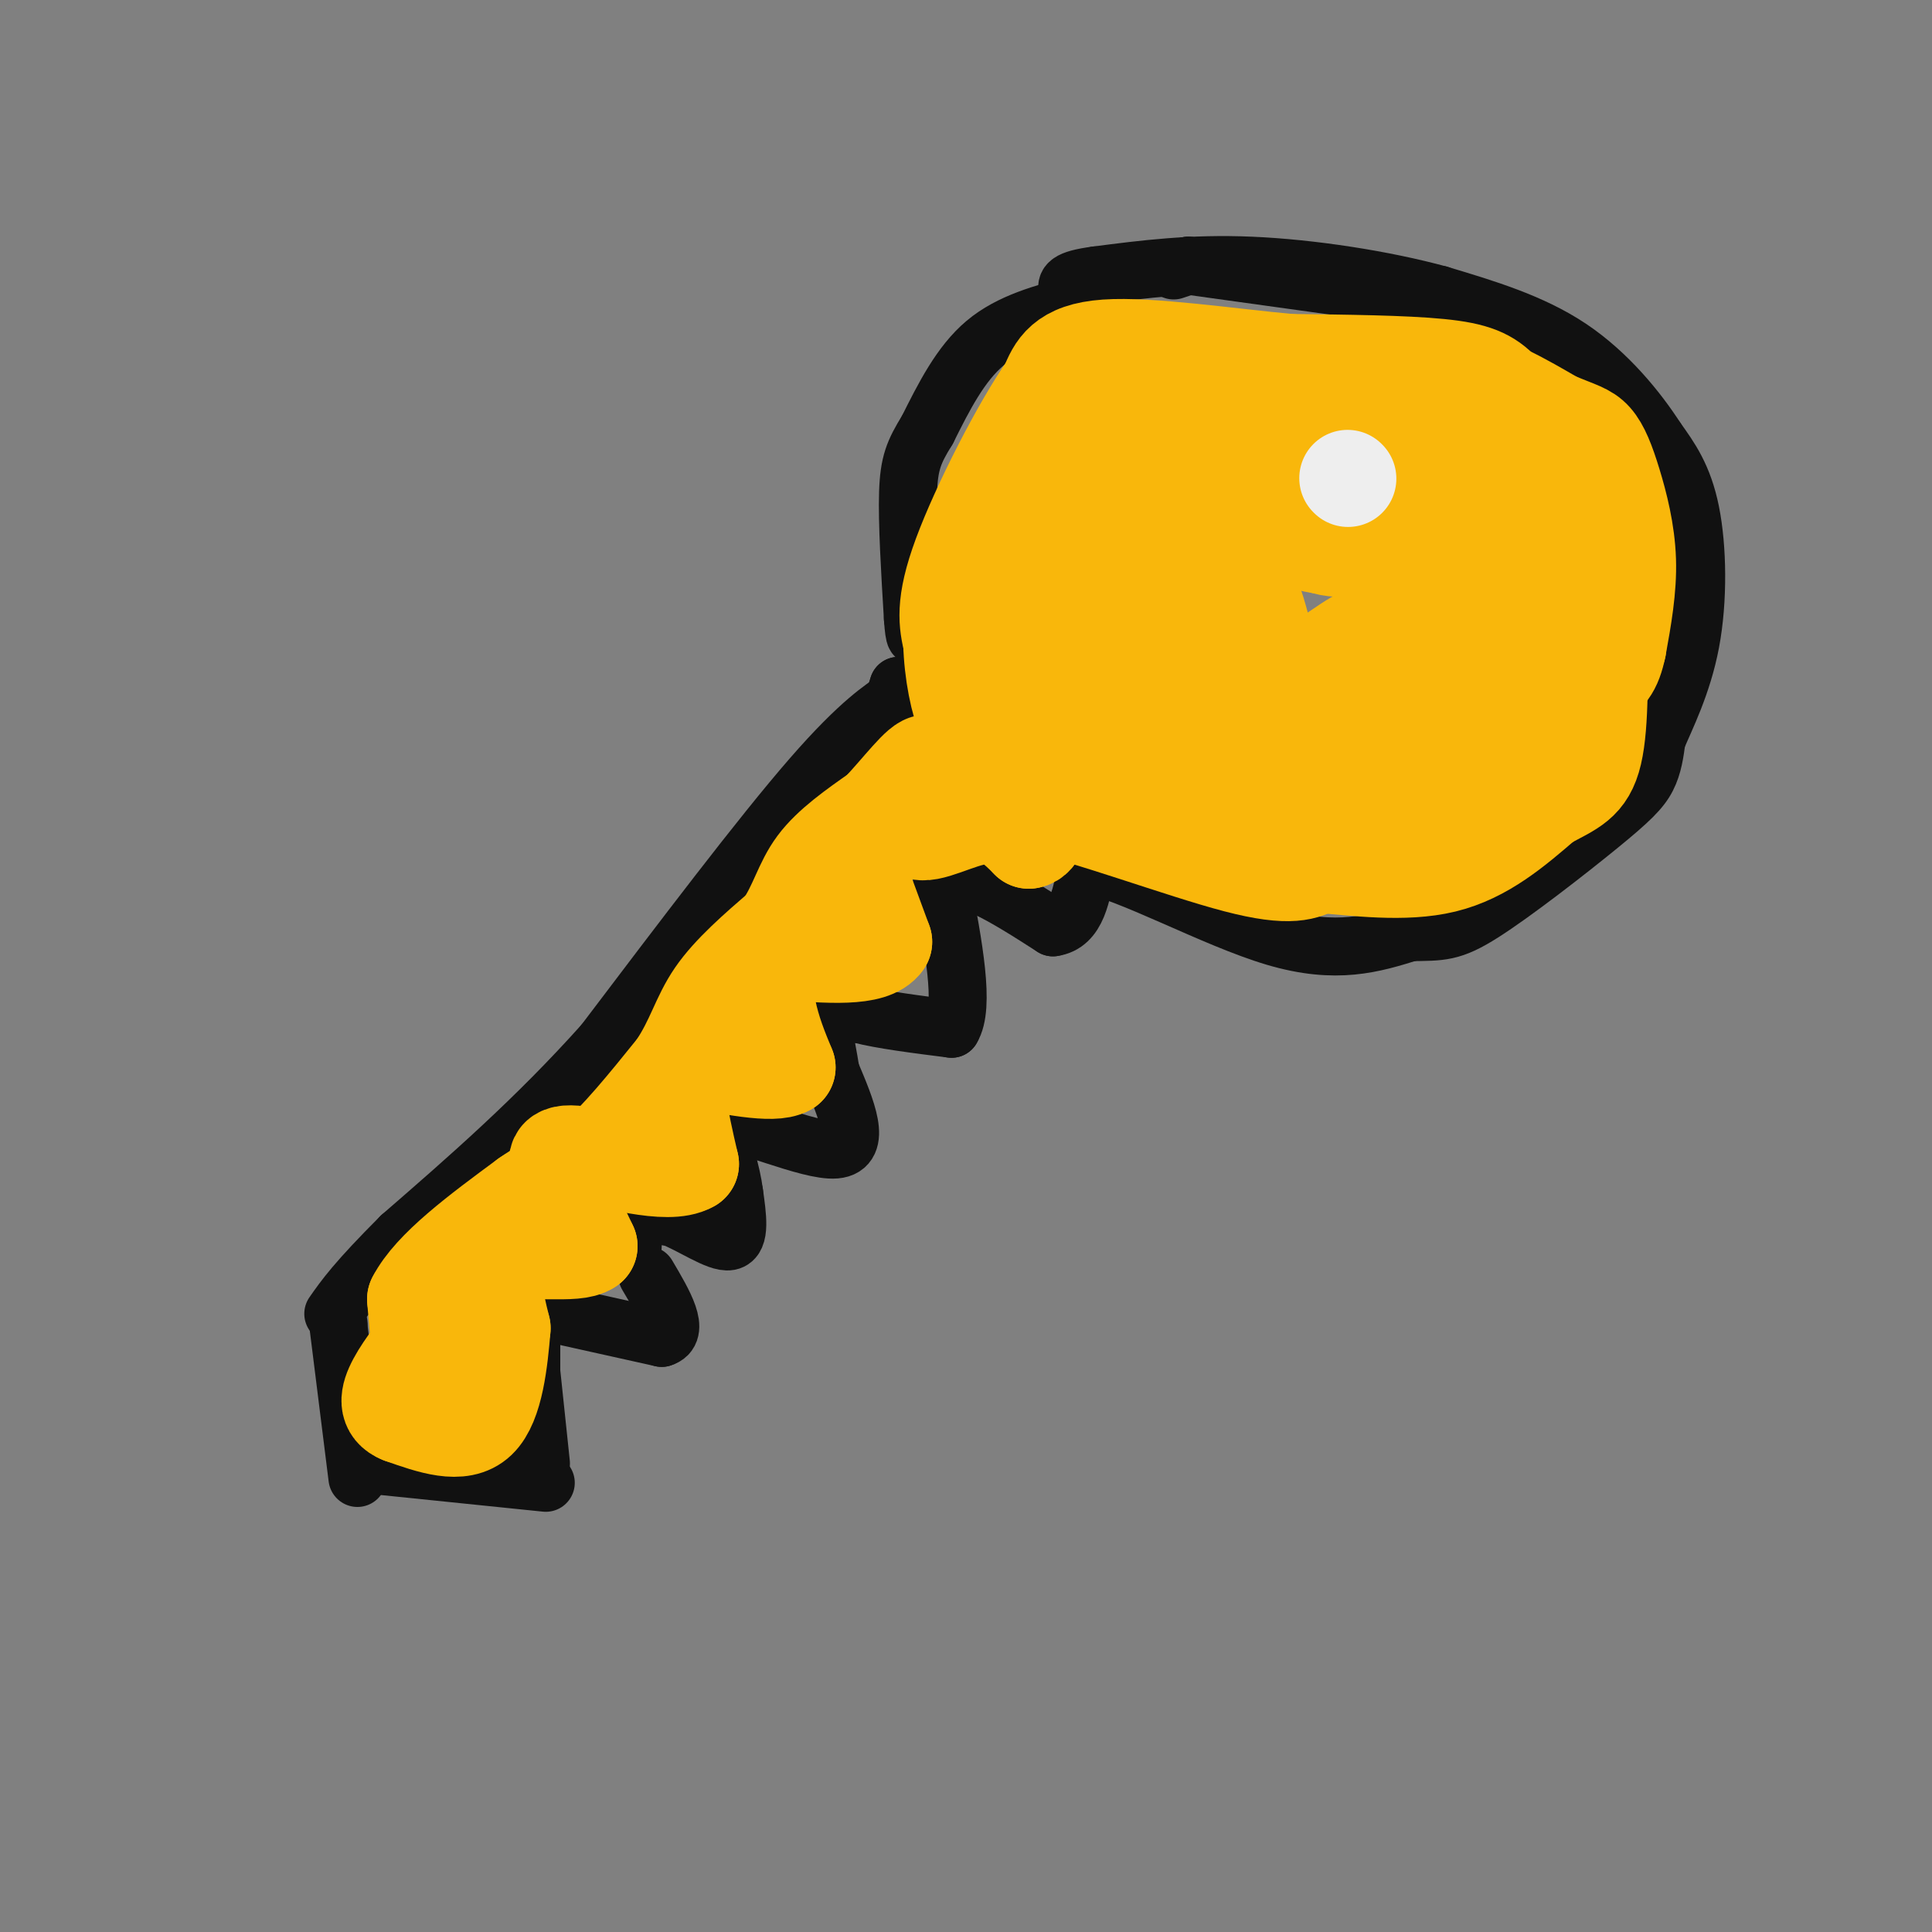 <svg viewBox='0 0 400 400' version='1.1' xmlns='http://www.w3.org/2000/svg' xmlns:xlink='http://www.w3.org/1999/xlink'><rect x="0" y="0" width="400" height="400" fill="#808080" stroke="none"/><g fill='none' stroke='#111111' stroke-width='12' stroke-linecap='round' stroke-linejoin='round'><path d='M288,64c0.000,0.000 0.100,0.100 0.1,0.1'/><path d='M288,64c0.000,0.000 -1.000,-1.000 -1,-1'/><path d='M287,63c-1.000,-0.667 -3.000,-1.833 -5,-3'/><path d='M282,60c0.000,0.000 -36.000,-5.000 -36,-5'/><path d='M246,55c0.000,0.000 -3.000,1.000 -3,1'/><path d='M223,63c-6.917,1.833 -13.833,3.667 -19,8c-5.167,4.333 -8.583,11.167 -12,18'/><path d='M192,89c-2.800,4.533 -3.800,6.867 -4,13c-0.200,6.133 0.400,16.067 1,26'/><path d='M189,128c0.333,4.833 0.667,3.917 1,3'/><path d='M186,142c0.000,0.000 0.100,0.100 0.1,0.1'/><path d='M186,142c0.000,0.000 -1.000,3.000 -1,3'/><path d='M185,145c-2.022,1.578 -6.578,4.022 -17,16c-10.422,11.978 -26.711,33.489 -43,55'/><path d='M125,216c-14.167,15.833 -28.083,27.917 -42,40'/><path d='M83,256c-9.333,9.333 -11.667,12.667 -14,16'/><path d='M70,274c0.000,0.000 0.100,0.100 0.1,0.1'/><path d='M70,274c0.000,0.000 4.000,32.000 4,32'/><path d='M74,303c0.000,0.000 0.100,0.100 0.1,0.1'/><path d='M74,303c0.000,0.000 39.000,4.000 39,4'/><path d='M112,303c0.000,0.000 -2.000,-19.000 -2,-19'/><path d='M110,284c0.000,0.000 0.000,-13.000 0,-13'/><path d='M110,271c0.000,0.000 27.000,6.000 27,6'/><path d='M137,277c4.000,-1.167 0.500,-7.083 -3,-13'/><path d='M131,258c-1.667,-2.500 -3.333,-5.000 -2,-6c1.333,-1.000 5.667,-0.500 10,0'/><path d='M139,252c4.178,1.556 9.622,5.444 12,5c2.378,-0.444 1.689,-5.222 1,-10'/><path d='M152,247c-0.500,-4.167 -2.250,-9.583 -4,-15'/><path d='M148,232c4.978,-0.289 19.422,6.489 25,6c5.578,-0.489 2.289,-8.244 -1,-16'/><path d='M172,222c-0.956,-6.222 -2.844,-13.778 -2,-16c0.844,-2.222 4.422,0.889 8,4'/><path d='M178,210c4.500,1.167 11.750,2.083 19,3'/><path d='M197,213c2.833,-4.500 0.417,-17.250 -2,-30'/><path d='M195,183c3.500,-3.500 13.250,2.750 23,9'/><path d='M218,192c5.000,-0.667 6.000,-6.833 7,-13'/><path d='M225,179c8.511,1.356 26.289,11.244 39,15c12.711,3.756 20.356,1.378 28,-1'/><path d='M292,193c6.427,-0.104 8.496,0.137 15,-4c6.504,-4.137 17.443,-12.652 24,-18c6.557,-5.348 8.730,-7.528 10,-10c1.270,-2.472 1.635,-5.236 2,-8'/><path d='M343,153c1.810,-4.333 5.333,-11.167 7,-20c1.667,-8.833 1.476,-19.667 0,-27c-1.476,-7.333 -4.238,-11.167 -7,-15'/><path d='M343,91c-3.889,-6.067 -10.111,-13.733 -18,-19c-7.889,-5.267 -17.444,-8.133 -27,-11'/><path d='M298,61c-11.444,-3.133 -26.556,-5.467 -39,-6c-12.444,-0.533 -22.222,0.733 -32,2'/><path d='M227,57c-6.333,0.833 -6.167,1.917 -6,3'/><path d='M287,90c0.000,0.000 0.100,0.100 0.1,0.1'/><path d='M287,90c0.000,0.000 -9.000,1.000 -9,1'/><path d='M276,92c0.000,0.000 -3.000,2.000 -3,2'/><path d='M271,96c-0.733,1.822 -1.467,3.644 -1,6c0.467,2.356 2.133,5.244 6,6c3.867,0.756 9.933,-0.622 16,-2'/><path d='M292,106c3.378,-2.178 3.822,-6.622 3,-9c-0.822,-2.378 -2.911,-2.689 -5,-3'/></g>
<g fill='none' stroke='#F9B70B' stroke-width='20' stroke-linecap='round' stroke-linejoin='round'><path d='M176,176c0.000,0.000 0.100,0.100 0.1,0.1'/><path d='M176,176c0.000,0.000 7.000,19.000 7,19'/><path d='M183,195c-2.333,3.500 -11.667,2.750 -21,2'/><path d='M162,197c-4.111,2.444 -3.889,7.556 -3,12c0.889,4.444 2.444,8.222 4,12'/><path d='M163,221c-2.833,1.667 -11.917,-0.167 -21,-2'/><path d='M142,219c-3.333,3.333 -1.167,12.667 1,22'/><path d='M143,241c-4.778,2.800 -17.222,-1.200 -23,-2c-5.778,-0.800 -4.889,1.600 -4,4'/><path d='M116,243c0.333,3.167 3.167,9.083 6,15'/><path d='M122,258c-2.800,2.111 -12.800,-0.111 -17,2c-4.200,2.111 -2.600,8.556 -1,15'/><path d='M104,275c-0.556,6.600 -1.444,15.600 -5,19c-3.556,3.400 -9.778,1.200 -16,-1'/><path d='M83,293c-3.067,-1.222 -2.733,-3.778 -1,-7c1.733,-3.222 4.867,-7.111 8,-11'/><path d='M90,275c3.156,2.022 7.044,12.578 7,16c-0.044,3.422 -4.022,-0.289 -8,-4'/><path d='M89,287c-1.833,-3.667 -2.417,-10.833 -3,-18'/><path d='M86,269c3.333,-6.500 13.167,-13.750 23,-21'/><path d='M109,248c5.933,-4.200 9.267,-4.200 14,-8c4.733,-3.800 10.867,-11.400 17,-19'/><path d='M140,221c3.800,-5.667 4.800,-10.333 8,-15c3.200,-4.667 8.600,-9.333 14,-14'/><path d='M162,192c3.156,-4.578 4.044,-9.022 7,-13c2.956,-3.978 7.978,-7.489 13,-11'/><path d='M182,168c4.333,-4.556 8.667,-10.444 10,-10c1.333,0.444 -0.333,7.222 -2,14'/><path d='M190,172c2.133,1.289 8.467,-2.489 13,-3c4.533,-0.511 7.267,2.244 10,5'/><path d='M213,174c2.167,-0.333 2.583,-3.667 3,-7'/><path d='M216,167c8.600,1.578 28.600,9.022 40,12c11.400,2.978 14.200,1.489 17,0'/><path d='M273,179c7.489,0.578 17.711,2.022 26,0c8.289,-2.022 14.644,-7.511 21,-13'/><path d='M320,166c5.444,-2.956 8.556,-3.844 10,-10c1.444,-6.156 1.222,-17.578 1,-29'/><path d='M331,127c-0.378,-10.156 -1.822,-21.044 -4,-27c-2.178,-5.956 -5.089,-6.978 -8,-8'/><path d='M319,92c-2.643,-3.440 -5.250,-8.042 -8,-11c-2.750,-2.958 -5.643,-4.274 -13,-5c-7.357,-0.726 -19.179,-0.863 -31,-1'/><path d='M267,75c-12.733,-1.178 -29.067,-3.622 -38,-3c-8.933,0.622 -10.467,4.311 -12,8'/><path d='M217,80c-5.778,8.222 -14.222,24.778 -18,35c-3.778,10.222 -2.889,14.111 -2,18'/><path d='M197,133c0.133,6.178 1.467,12.622 3,16c1.533,3.378 3.267,3.689 5,4'/><path d='M205,153c2.548,-0.583 6.417,-4.042 8,-11c1.583,-6.958 0.881,-17.417 4,-25c3.119,-7.583 10.060,-12.292 17,-17'/><path d='M234,100c5.133,-5.222 9.467,-9.778 17,-13c7.533,-3.222 18.267,-5.111 29,-7'/><path d='M280,80c8.511,-1.933 15.289,-3.267 22,-2c6.711,1.267 13.356,5.133 20,9'/><path d='M322,87c4.718,1.951 6.512,2.327 8,4c1.488,1.673 2.670,4.643 4,9c1.330,4.357 2.809,10.102 3,16c0.191,5.898 -0.904,11.949 -2,18'/><path d='M335,134c-0.915,4.373 -2.204,6.306 -6,8c-3.796,1.694 -10.099,3.148 -12,-4c-1.901,-7.148 0.600,-22.900 1,-30c0.400,-7.100 -1.300,-5.550 -3,-4'/><path d='M315,104c-3.178,-3.911 -9.622,-11.689 -17,-16c-7.378,-4.311 -15.689,-5.156 -24,-6'/><path d='M274,82c-4.622,-1.467 -4.178,-2.133 -6,1c-1.822,3.133 -5.911,10.067 -10,17'/><path d='M258,100c-0.786,4.131 2.250,5.958 5,8c2.750,2.042 5.214,4.298 11,5c5.786,0.702 14.893,-0.149 24,-1'/><path d='M298,112c5.512,-1.204 7.292,-3.715 9,-3c1.708,0.715 3.344,4.654 5,9c1.656,4.346 3.330,9.099 3,13c-0.330,3.901 -2.665,6.951 -5,10'/><path d='M310,141c2.689,6.889 11.911,19.111 5,24c-6.911,4.889 -29.956,2.444 -53,0'/><path d='M262,165c-12.987,1.187 -18.955,4.153 -25,2c-6.045,-2.153 -12.166,-9.426 -16,-14c-3.834,-4.574 -5.381,-6.450 -6,-12c-0.619,-5.550 -0.309,-14.775 0,-24'/><path d='M215,117c-0.060,-7.226 -0.208,-13.292 -1,-17c-0.792,-3.708 -2.226,-5.060 5,-6c7.226,-0.940 23.113,-1.470 39,-2'/><path d='M258,92c8.111,3.556 8.889,13.444 12,18c3.111,4.556 8.556,3.778 14,3'/><path d='M284,113c5.022,-0.733 10.578,-4.067 13,-7c2.422,-2.933 1.711,-5.467 1,-8'/><path d='M298,98c0.067,-3.378 -0.267,-7.822 -3,-10c-2.733,-2.178 -7.867,-2.089 -13,-2'/><path d='M282,86c-4.067,-0.800 -7.733,-1.800 -12,0c-4.267,1.800 -9.133,6.400 -14,11'/><path d='M256,97c-2.313,0.311 -1.094,-4.411 -6,-8c-4.906,-3.589 -15.936,-6.043 -24,-3c-8.064,3.043 -13.161,11.584 -15,17c-1.839,5.416 -0.419,7.708 1,10'/><path d='M212,113c2.537,2.947 8.379,5.315 13,12c4.621,6.685 8.022,17.689 9,23c0.978,5.311 -0.468,4.930 6,6c6.468,1.070 20.848,3.591 30,4c9.152,0.409 13.076,-1.296 17,-3'/><path d='M287,155c3.941,-0.394 5.295,0.121 7,0c1.705,-0.121 3.761,-0.878 7,-6c3.239,-5.122 7.662,-14.610 8,-19c0.338,-4.390 -3.409,-3.682 -7,-4c-3.591,-0.318 -7.026,-1.662 -11,1c-3.974,2.662 -8.487,9.331 -13,16'/><path d='M278,143c-1.286,3.429 2.000,4.000 -6,6c-8.000,2.000 -27.286,5.429 -36,0c-8.714,-5.429 -6.857,-19.714 -5,-34'/><path d='M231,115c-0.474,-6.545 0.843,-5.909 2,-6c1.157,-0.091 2.156,-0.911 7,-1c4.844,-0.089 13.535,0.553 17,5c3.465,4.447 1.704,12.699 -1,17c-2.704,4.301 -6.352,4.650 -10,5'/><path d='M246,135c-6.786,0.679 -18.750,-0.125 -18,-5c0.750,-4.875 14.214,-13.821 22,-14c7.786,-0.179 9.893,8.411 12,17'/><path d='M262,133c3.750,4.024 7.125,5.583 11,4c3.875,-1.583 8.250,-6.310 12,-6c3.750,0.310 6.875,5.655 10,11'/></g>
<g fill='none' stroke='#EEEEEE' stroke-width='20' stroke-linecap='round' stroke-linejoin='round'><path d='M279,99c0.000,0.000 0.100,0.100 0.1,0.1'/></g>
</svg>